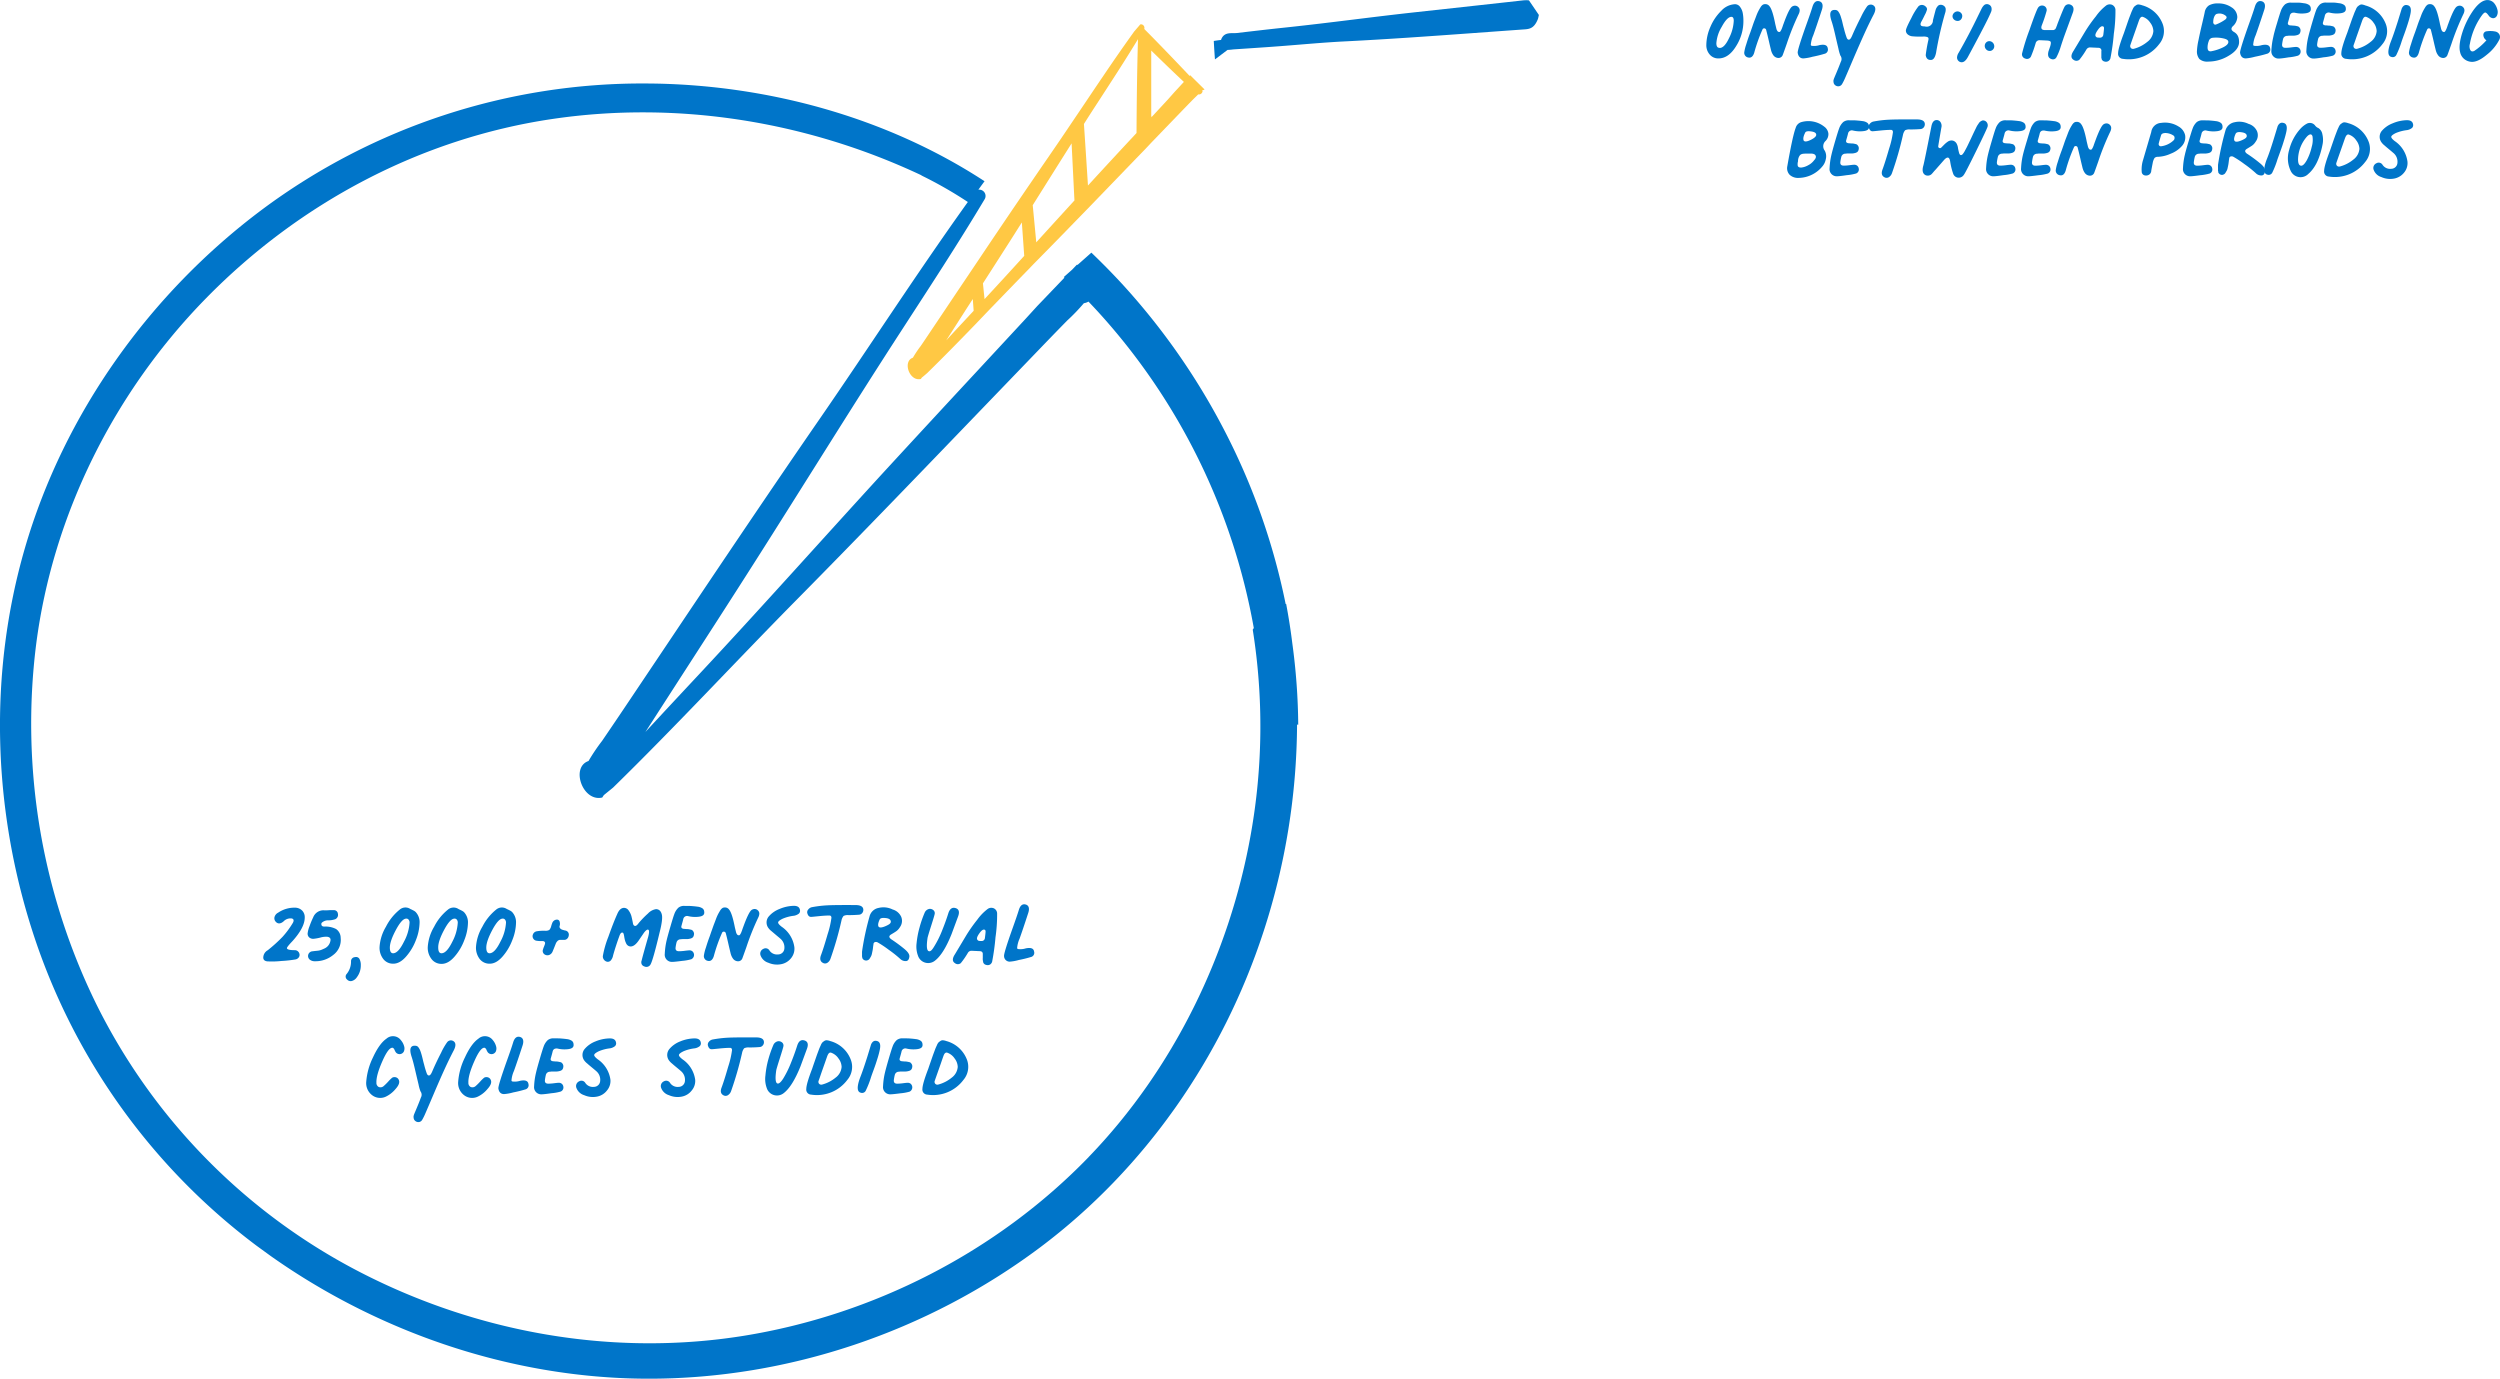 <svg xmlns="http://www.w3.org/2000/svg" xmlns:xlink="http://www.w3.org/1999/xlink" id="Layer_1" data-name="Layer 1" viewBox="0 0 849.5 468.48"><defs><style>.cls-1{fill:none;}.cls-2{isolation:isolate;}.cls-3{fill:#0075c9;}.cls-4{clip-path:url(#clip-path);}.cls-5{fill:#ffc844;}.cls-6{clip-path:url(#clip-path-2);}</style><clipPath id="clip-path" transform="translate(-87.26 -118.15)"><rect class="cls-1" x="72.6" y="116.58" width="512.66" height="440.6" transform="translate(-136.98 404.78) rotate(-53.98)"></rect></clipPath><clipPath id="clip-path-2" transform="translate(-87.26 -118.15)"><rect class="cls-1" x="499.64" y="119.12" width="110.61" height="18.29" transform="translate(-2.15 9.7) rotate(-1)"></rect></clipPath></defs><g id="Group_2142" data-name="Group 2142"><g id="Group_765" data-name="Group 765"><g id="_25_000_menstrual_cycles_studied" data-name=" 25 000 menstrual cycles studied" class="cls-2"><g class="cls-2"><path class="cls-3" d="M178.06,444.82c-.89-.12-1.34-.55-1.34-1.29a2.92,2.92,0,0,1,1.52-2.49,51.16,51.16,0,0,0,5-4.52,29.43,29.43,0,0,0,3.32-4.43c.68-1,.62-1.67-.18-1.85a3.27,3.27,0,0,0-2.77,1c-1,.86-1.93.91-2.63.14a1.71,1.71,0,0,1-.44-1.62,2.39,2.39,0,0,1,1.22-1.48,9.83,9.83,0,0,1,5.86-1.7,3.38,3.38,0,0,1,2.33,1,3.22,3.22,0,0,1,.86,2.35q0,3.38-4.16,8c-1.26,1.32-1.89,2.12-1.89,2.39,0,.47.92.7,2.77.7a1.57,1.57,0,0,1,1.06.48,1.63,1.63,0,0,1,.46,1,1.42,1.42,0,0,1-.34,1.06,1.79,1.79,0,0,1-1,.6,40.28,40.28,0,0,1-4.82.53A29.57,29.57,0,0,1,178.06,444.82Z" transform="translate(-87.26 -118.15)"></path><path class="cls-3" d="M194.26,444.78a2.61,2.61,0,0,1-1.78-.58,1.6,1.6,0,0,1,.86-2.79l1-.12.86-.09a4.73,4.73,0,0,0,1.45-.37l.88-.39a3.51,3.51,0,0,0,2-2.54c.19-.8-.15-1.28-1-1.43a7,7,0,0,0-2.47.28,15.56,15.56,0,0,1-2.29.41,2.08,2.08,0,0,1-1.45-.48,1.7,1.7,0,0,1-.53-1.32,9.19,9.19,0,0,1,.67-2.54,27.39,27.39,0,0,1,1.22-2.95,3.73,3.73,0,0,1,3.65-2.4,13.89,13.89,0,0,0,1.94-.05l1.38,0a1.33,1.33,0,0,1,1.43,1.24,1.61,1.61,0,0,1-.92,1.85,7.39,7.39,0,0,1-2.24.37,3.15,3.15,0,0,0-2.33.83.68.68,0,0,0-.14.42q0,.87,1,.87a7.85,7.85,0,0,1,4,.83,3.63,3.63,0,0,1,1.57,3,6.34,6.34,0,0,1-2.54,5.82A9.47,9.47,0,0,1,194.26,444.78Z" transform="translate(-87.26 -118.15)"></path><path class="cls-3" d="M205.2,451a1.29,1.29,0,0,1-.19-1.84,6.55,6.55,0,0,0,1.53-4.3,1.38,1.38,0,0,1,1.33-1.47,1.32,1.32,0,0,1,1.53.6,4.35,4.35,0,0,1,.46,2.17,6.54,6.54,0,0,1-1.34,4.06,3,3,0,0,1-1.71,1.27A1.64,1.64,0,0,1,205.2,451Z" transform="translate(-87.26 -118.15)"></path><path class="cls-3" d="M216.23,440a15.31,15.31,0,0,1,2.17-6.94,17.71,17.71,0,0,1,4.7-5.84,3,3,0,0,1,3.47-.28,2.41,2.41,0,0,0,.46.23l.83.42a2.94,2.94,0,0,1,.64.46,5,5,0,0,1,1.34,3.51,17,17,0,0,1-1.24,6,18.28,18.28,0,0,1-3.37,5.65c-1.42,1.61-2.85,2.4-4.3,2.4a4.15,4.15,0,0,1-3.43-1.59A6.24,6.24,0,0,1,216.23,440Zm10.2-8.35a1.48,1.48,0,0,0-.33-1,.91.91,0,0,0-.83-.35q-1.43,0-3.48,3.83t-2.06,6c0,1.29.37,1.94,1.11,1.94q1.75,0,3.67-3.9A15.56,15.56,0,0,0,226.43,431.67Z" transform="translate(-87.26 -118.15)"></path><path class="cls-3" d="M232.61,440a15.31,15.31,0,0,1,2.17-6.94,17.72,17.72,0,0,1,4.71-5.84A3,3,0,0,1,243,427a2.41,2.41,0,0,0,.46.23c.28.13.55.27.83.42a3,3,0,0,1,.65.46,5.06,5.06,0,0,1,1.34,3.51,17,17,0,0,1-1.25,6,18.09,18.09,0,0,1-3.37,5.65c-1.41,1.61-2.85,2.4-4.29,2.4a4.17,4.17,0,0,1-3.44-1.59A6.24,6.24,0,0,1,232.61,440Zm10.2-8.35a1.53,1.53,0,0,0-.32-1,.92.92,0,0,0-.83-.35q-1.44,0-3.49,3.83t-2,6c0,1.29.37,1.94,1.11,1.94q1.76,0,3.67-3.9A15.67,15.67,0,0,0,242.81,431.67Z" transform="translate(-87.26 -118.15)"></path><path class="cls-3" d="M249,440a15.41,15.41,0,0,1,2.16-6.94,17.85,17.85,0,0,1,4.71-5.84,3,3,0,0,1,3.46-.28,2.7,2.7,0,0,0,.47.23l.83.42a2.94,2.94,0,0,1,.64.46,5.06,5.06,0,0,1,1.34,3.51,16.76,16.76,0,0,1-1.25,6,18.26,18.26,0,0,1-3.36,5.65c-1.42,1.61-2.85,2.4-4.3,2.4a4.18,4.18,0,0,1-3.44-1.59A6.29,6.29,0,0,1,249,440Zm10.2-8.35a1.48,1.48,0,0,0-.33-1,.91.91,0,0,0-.83-.35q-1.43,0-3.48,3.83t-2.06,6c0,1.29.37,1.94,1.11,1.94q1.75,0,3.67-3.9A15.56,15.56,0,0,0,259.2,431.67Z" transform="translate(-87.26 -118.15)"></path><path class="cls-3" d="M272.4,442.52a1.42,1.42,0,0,1-.61-1.8l.14-.47c.13-.3.25-.61.37-.92l.14-.41q.22-.84-.69-1l-.92,0c-.56,0-.94-.07-1.16-.1a1.51,1.51,0,0,1-1.22-.76,1.54,1.54,0,0,1-.07-1.45,1.65,1.65,0,0,1,1.22-1,13,13,0,0,1,2.52-.19h.37a2.54,2.54,0,0,0,1.41-.27,2.86,2.86,0,0,0,.66-1.3,9.55,9.55,0,0,1,.42-1.22,1.79,1.79,0,0,1,.58-.69,1.65,1.65,0,0,1,1-.3.88.88,0,0,1,.87.71,2.43,2.43,0,0,1,0,1.41.83.83,0,0,0,.16.83,1.62,1.62,0,0,0,.62.44c.22.08.57.18,1.06.3a1.41,1.41,0,0,1,1.25,1.71,1.8,1.8,0,0,1-.51,1.06,1.42,1.42,0,0,1-1.06.42c-.64,0-1.13,0-1.45,0a1.32,1.32,0,0,0-.86.46,2.84,2.84,0,0,0-.46.65l-.51,1.29-.64,1.57a2.09,2.09,0,0,1-1.13,1.15A1.74,1.74,0,0,1,272.4,442.52Z" transform="translate(-87.26 -118.15)"></path><path class="cls-3" d="M306.18,446.53a1.41,1.41,0,0,1-.88-.74,1.67,1.67,0,0,1,0-1.29q.5-2.07,2.21-8,.55-2.08.09-2.4c-.33-.22-.84.1-1.52,1l-1.89,2.77c-.92,1.29-1.82,1.92-2.68,1.89a1.67,1.67,0,0,1-.92-.33,1.9,1.9,0,0,1-.62-.85,5.73,5.73,0,0,1-.37-1c-.08-.31-.17-.75-.26-1.34s-.26-1.09-.41-1.15a1,1,0,0,0-.28-.05c-.34,0-.65.39-.92,1.16-.8,2.18-1.51,4.37-2.13,6.55a3.6,3.6,0,0,1-.83,1.8,1.35,1.35,0,0,1-1.34.37,1.83,1.83,0,0,1-1-.74,1.7,1.7,0,0,1-.3-1.29,33.37,33.37,0,0,1,1.84-6.39q1.71-4.83,3-7.69c.59-1.44,1.37-2.17,2.36-2.17a1.9,1.9,0,0,1,1.57.93,6,6,0,0,1,.9,1.84c.16.62.34,1.43.53,2.45.09.55.32.86.69.92s.77-.29,1.29-1a32,32,0,0,1,3.14-3.23,4.69,4.69,0,0,1,2.72-1.47c1,0,1.73.64,2,1.93.22,1,0,3-.78,6q-2.22,9.32-3.05,10.8A1.59,1.59,0,0,1,306.18,446.53Z" transform="translate(-87.26 -118.15)"></path><path class="cls-3" d="M315.69,445a2.43,2.43,0,0,1-2.54-2.72,24.25,24.25,0,0,1,.64-4.62q.33-1.43,1.3-4.73c.64-2.2,1.07-3.58,1.29-4.13a5.43,5.43,0,0,1,1.43-2.24,3.11,3.11,0,0,1,2.12-.58c1,0,1.77,0,2.36.05s1.24.1,2,.21a3.77,3.77,0,0,1,1.66.57,1.45,1.45,0,0,1,.6,1.11c.16,1-.4,1.52-1.66,1.71a10.14,10.14,0,0,1-3.83-.19,1.31,1.31,0,0,0-1.62,1c-.06.28-.16.67-.3,1.16s-.23.84-.29,1.06c-.22.65,0,1,.73,1.11.19,0,.5.05.93.07a5.2,5.2,0,0,1,.85.07l.62.13a1.26,1.26,0,0,1,.58.26,2.34,2.34,0,0,1,.32.41,1.56,1.56,0,0,1,.21.67,2.16,2.16,0,0,1-.16.88,1.17,1.17,0,0,1-.44.55,2.08,2.08,0,0,1-.76.3,4.39,4.39,0,0,1-.9.14l-1.11,0c-.46,0-.83,0-1.11.07a1.41,1.41,0,0,0-1.47,1.1,14.06,14.06,0,0,0-.33,1.8c-.06.77.33,1.16,1.16,1.16a15.75,15.75,0,0,0,1.91-.14c.73-.09,1.26-.15,1.6-.16a1.56,1.56,0,0,1,1,.28,1.62,1.62,0,0,1-.32,2.74,15.91,15.91,0,0,1-3.14.56C317.21,444.9,316.12,445,315.69,445Z" transform="translate(-87.26 -118.15)"></path><path class="cls-3" d="M327.73,444.64a1.61,1.61,0,0,1-1.29-1.75,13.88,13.88,0,0,1,.67-2.7c.45-1.47.9-2.81,1.36-4,.15-.46.38-1.14.69-2s.55-1.57.72-2,.39-1,.67-1.76a16.63,16.63,0,0,1,.71-1.64c.2-.38.43-.77.67-1.17a2.85,2.85,0,0,1,.74-.86,1.37,1.37,0,0,1,.79-.25,1.68,1.68,0,0,1,1.56.74q1,1.16,1.94,6l.42,1.71c.21.68.51,1,.88,1a.57.57,0,0,0,.18,0,.35.35,0,0,0,.18-.11.87.87,0,0,0,.14-.16l.14-.23c.06-.11.12-.21.16-.3a3.65,3.65,0,0,0,.16-.4c.07-.16.12-.31.17-.44l.18-.53q.12-.35.21-.57c1.2-3.33,2.14-5.26,2.81-5.82a1.9,1.9,0,0,1,1.11-.37,1.56,1.56,0,0,1,1.11.49,1.47,1.47,0,0,1,.46,1.22,3.2,3.2,0,0,1-.32,1.11,86.46,86.46,0,0,0-4.06,10.11c-.65,1.84-1.1,3.09-1.34,3.73a1.55,1.55,0,0,1-1.48,1.11,2.18,2.18,0,0,1-1.8-1,5,5,0,0,1-.41-.72,5.72,5.72,0,0,1-.37-1.13c-.13-.49-.24-1-.35-1.45s-.29-1.24-.53-2.29-.49-2.06-.74-3a.69.69,0,0,0-.62-.49.63.63,0,0,0-.63.39,53.56,53.56,0,0,0-2.81,7.94C329.41,444.32,328.72,444.89,327.73,444.64Z" transform="translate(-87.26 -118.15)"></path><path class="cls-3" d="M356.12,443.67a5.63,5.63,0,0,1-3.47,2.12,7.3,7.3,0,0,1-4.31-.5,4.08,4.08,0,0,1-2.61-2.4,1.76,1.76,0,0,1,.92-2.31,1.52,1.52,0,0,1,2.08.55,3.08,3.08,0,0,0,2.91,1.34,2.14,2.14,0,0,0,2.15-2,3.86,3.86,0,0,0-1.37-3.37c-.21-.19-.64-.55-1.29-1.09l-1.71-1.45a5.09,5.09,0,0,1-1-1,3.16,3.16,0,0,1,0-3.92,9.1,9.1,0,0,1,3.69-2.61,13.09,13.09,0,0,1,4.9-1.08q1.85,0,2.07,1.38a1.31,1.31,0,0,1-.34,1.25,3.77,3.77,0,0,1-1.69.74,13.66,13.66,0,0,0-3.83,1c-1,.49-1.5.9-1.55,1.24s.35.83,1.18,1.48a10,10,0,0,1,4.34,7A5.08,5.08,0,0,1,356.12,443.67Z" transform="translate(-87.26 -118.15)"></path><path class="cls-3" d="M366.87,445.33c-.92-.49-1.12-1.4-.6-2.72q.92-2.49,2.21-7a30.27,30.27,0,0,0,1.3-5.58c0-.52-.23-.79-.7-.79-.95,0-2.16.08-3.64.23s-2.34.24-2.59.24c-.61,0-1-.39-1.24-1.16a1.36,1.36,0,0,1,.3-1.36,2.12,2.12,0,0,1,1.41-.81,39.61,39.61,0,0,1,5.1-.6c1.8-.09,5-.12,9.53-.09,1.78,0,2.67.55,2.67,1.66a1.68,1.68,0,0,1-.41,1.09,1.5,1.5,0,0,1-1.06.53c-1.11.09-2.3.14-3.56.14a3.22,3.22,0,0,0-1.68.27,3.59,3.59,0,0,0-.72,1.57,111.9,111.9,0,0,1-3.74,13,2.62,2.62,0,0,1-1.13,1.41A1.47,1.47,0,0,1,366.87,445.33Z" transform="translate(-87.26 -118.15)"></path><path class="cls-3" d="M381.5,444.55a2.58,2.58,0,0,1-.48-.12.73.73,0,0,1-.35-.21,3.08,3.08,0,0,1-.25-.27.83.83,0,0,1-.17-.39c0-.17-.05-.31-.07-.4a3.66,3.66,0,0,1,0-.48c0-.23,0-.39,0-.49a5.18,5.18,0,0,1,0-.53c0-.26.05-.44.05-.53a91.21,91.21,0,0,1,2.49-11.54,3.91,3.91,0,0,1,3.09-2.93,7,7,0,0,1,4.76.53,4.59,4.59,0,0,1,2.91,2.47,3.61,3.61,0,0,1-.42,3.53,4.26,4.26,0,0,1-.6.81,3.77,3.77,0,0,1-.58.53c-.17.12-.45.31-.85.56l-1,.6c-.77.49-.75,1,.05,1.61a49.27,49.27,0,0,1,4.29,3.14c1.35,1.08,2,2,1.89,2.81s-.38,1.32-1,1.46a2.56,2.56,0,0,1-2.14-.76,39.26,39.26,0,0,0-3.9-3.09,35,35,0,0,0-3.76-2.5,1.23,1.23,0,0,0-.93-.07.73.73,0,0,0-.46.67c0,.13-.08.46-.14,1s-.11.92-.16,1.14-.11.56-.21,1a3.57,3.57,0,0,1-.32,1c-.12.22-.27.46-.44.74a1.25,1.25,0,0,1-.6.55A1.47,1.47,0,0,1,381.5,444.55ZM385.79,433c.31.46,1.13.4,2.45-.18s1.8-1,1.71-1.62-.69-1-1.78-1.1-1.75,0-2,.5C385.65,431.73,385.52,432.53,385.79,433Z" transform="translate(-87.26 -118.15)"></path><path class="cls-3" d="M405,444.55a3.68,3.68,0,0,1-3.34.71,3.63,3.63,0,0,1-2.47-2.37,8.92,8.92,0,0,1-.47-4.27,30.85,30.85,0,0,1,1-5.31,36.86,36.86,0,0,1,1.73-5A2.16,2.16,0,0,1,403,427a1.78,1.78,0,0,1,1.45.44,1.34,1.34,0,0,1,.4,1.36c-.06.34-.46,1.69-1.2,4s-1.14,3.7-1.2,4c-.4,2.71-.3,4.22.32,4.52s1.21-.34,2-1.68a32.52,32.52,0,0,0,2.5-5c.81-2,1.56-4,2.23-6.16.5-1.54,1.33-2.12,2.5-1.75s1.35,1.4.83,2.81l-2.22,6Q407.91,442.29,405,444.55Z" transform="translate(-87.26 -118.15)"></path><path class="cls-3" d="M422.58,446.07a2,2,0,0,1-.46-.12,1,1,0,0,1-.35-.2,1.94,1.94,0,0,1-.25-.26.91.91,0,0,1-.17-.37c0-.16-.07-.3-.09-.39s0-.25-.05-.48,0-.4,0-.51v-1.22c.06-.71-.24-1.1-.92-1.16l-3-.14a1.43,1.43,0,0,0-1.19.79,27.51,27.51,0,0,1-2.36,3.41,1.57,1.57,0,0,1-2,0q-1.39-.87,0-3l3.87-6.46a51,51,0,0,1,3.72-5.28A17,17,0,0,1,422.9,427a2.13,2.13,0,0,1,2.05-.21,2,2,0,0,1,1.13,1.64,53.55,53.55,0,0,1-.55,8.2,78.44,78.44,0,0,1-1.15,8.33,1.71,1.71,0,0,1-.67.92A1.56,1.56,0,0,1,422.58,446.07Zm-1.9-8.17a1.1,1.1,0,0,0,1.25-1c.15-1.14.23-1.88.23-2.22s-.11-.54-.32-.6c-.46-.21-1.06.18-1.78,1.2s-1,1.74-.71,2.17S419.92,437.9,420.68,437.9Z" transform="translate(-87.26 -118.15)"></path><path class="cls-3" d="M430.38,444.92a1.9,1.9,0,0,1-1.94-1.9c-.09-.61.9-3.86,3-9.73.92-2.59,1.6-4.54,2-5.87.46-1.56,1.23-2.21,2.31-1.93s1.46,1.29.87,3q-1.84,5.64-2.9,8.59a9.72,9.72,0,0,0-.84,3.23.43.43,0,0,0,.28.32,6.06,6.06,0,0,0,2.68-.23c1.72-.34,2.66,0,2.81,1.11a1.46,1.46,0,0,1-1.1,1.84,40.46,40.46,0,0,1-4.07,1A15.63,15.63,0,0,1,430.38,444.92Z" transform="translate(-87.26 -118.15)"></path></g><g class="cls-2"><path class="cls-3" d="M218.26,490.84a4.5,4.5,0,0,1-4.62-.6,5.13,5.13,0,0,1-1.93-4.52,22.63,22.63,0,0,1,2.3-8.29c1.45-3.15,3-5.27,4.57-6.34a3.33,3.33,0,0,1,4.89.5,5.23,5.23,0,0,1,1.09,2,2.55,2.55,0,0,1-.07,1.85,1.62,1.62,0,0,1-2.77.23,5.74,5.74,0,0,1-.42-.81,1.17,1.17,0,0,0-.59-.67q-1.4-.27-3.54,4.6c-1.43,3.24-2.08,5.67-2,7.27a1.51,1.51,0,0,0,.79,1.45,1.62,1.62,0,0,0,1.66-.3,18.69,18.69,0,0,0,1.57-1.55,11.62,11.62,0,0,1,1.34-1.31,1.63,1.63,0,0,1,1.29-.12,1.46,1.46,0,0,1,.92.81c.43.83.07,1.89-1.08,3.16A9.74,9.74,0,0,1,218.26,490.84Z" transform="translate(-87.26 -118.15)"></path><path class="cls-3" d="M229.84,499.38a1.59,1.59,0,0,1-1.38-.26,1.5,1.5,0,0,1-.65-1.17,1.54,1.54,0,0,1,0-.6,4.34,4.34,0,0,1,.3-.88c.15-.37.31-.75.48-1.15s.42-1,.74-1.78.64-1.59.94-2.42a1.92,1.92,0,0,0-.13-2.13,13.25,13.25,0,0,1-.65-2.3q-.51-2.13-1.18-5c-.44-1.91-.82-3.34-1.13-4.29-.89-2.62-.55-3.92,1-3.92a2.16,2.16,0,0,1,.71.11,1.32,1.32,0,0,1,.56.46,5.33,5.33,0,0,1,.44.72,8.35,8.35,0,0,1,.39,1c.14.43.25.82.34,1.16s.21.8.35,1.41.27,1.1.39,1.5a28.34,28.34,0,0,0,.93,3.09c.21.52.5.74.87.64s.71-.67,1.11-1.66c.83-1.91,1.78-3.91,2.86-6a21.82,21.82,0,0,1,2.08-3.62,1.59,1.59,0,0,1,1.94-.47c1,.5,1.13,1.53.37,3.1q-1.66,3.18-3.26,6.69t-3.6,8.21c-1.34,3.14-2.31,5.42-2.93,6.83a17.87,17.87,0,0,1-1,2A1.54,1.54,0,0,1,229.84,499.38Z" transform="translate(-87.26 -118.15)"></path><path class="cls-3" d="M249.5,490.84a4.48,4.48,0,0,1-4.61-.6,5.17,5.17,0,0,1-1.94-4.52,22.48,22.48,0,0,1,2.31-8.29c1.45-3.15,3-5.27,4.57-6.34a3.33,3.33,0,0,1,4.89.5,5.34,5.34,0,0,1,1.08,2,2.61,2.61,0,0,1-.06,1.85,1.62,1.62,0,0,1-2.77.23,4.85,4.85,0,0,1-.42-.81,1.15,1.15,0,0,0-.6-.67q-1.38-.27-3.53,4.6c-1.43,3.24-2.09,5.67-2,7.27a1.52,1.52,0,0,0,.78,1.45,1.63,1.63,0,0,0,1.67-.3,19.07,19.07,0,0,0,1.56-1.55,12.59,12.59,0,0,1,1.34-1.31,1.63,1.63,0,0,1,1.29-.12,1.47,1.47,0,0,1,.93.81c.43.83.07,1.89-1.09,3.16A9.65,9.65,0,0,1,249.5,490.84Z" transform="translate(-87.26 -118.15)"></path><path class="cls-3" d="M258.55,489.92c-1.11,0-1.75-.66-1.94-1.9q-.14-.91,3-9.73c.93-2.59,1.6-4.54,2-5.87.46-1.56,1.23-2.21,2.31-1.93s1.46,1.29.88,3q-1.84,5.64-2.91,8.59a9.57,9.57,0,0,0-.83,3.23.41.41,0,0,0,.28.32,6,6,0,0,0,2.67-.23c1.73-.34,2.66,0,2.82,1.11a1.47,1.47,0,0,1-1.11,1.84,40.17,40.17,0,0,1-4.06,1A15.69,15.69,0,0,1,258.55,489.92Z" transform="translate(-87.26 -118.15)"></path><path class="cls-3" d="M271.29,490a2.43,2.43,0,0,1-2.54-2.72,23.64,23.64,0,0,1,.65-4.62q.32-1.43,1.29-4.73c.64-2.2,1.08-3.58,1.29-4.13a5.43,5.43,0,0,1,1.43-2.24,3.12,3.12,0,0,1,2.13-.58c1,0,1.76,0,2.35.05s1.24.1,2,.21a3.82,3.82,0,0,1,1.67.57,1.47,1.47,0,0,1,.59,1.11c.16,1-.4,1.52-1.66,1.71a10.14,10.14,0,0,1-3.83-.19c-.89-.09-1.43.24-1.61,1-.07.28-.16.67-.3,1.16l-.3,1.06c-.22.65,0,1,.74,1.11.18,0,.49.05.92.07a5.2,5.2,0,0,1,.85.07l.63.13a1.26,1.26,0,0,1,.57.26,2.94,2.94,0,0,1,.33.41,1.71,1.71,0,0,1,.2.67,2.16,2.16,0,0,1-.16.88,1.17,1.17,0,0,1-.44.55,2.08,2.08,0,0,1-.76.3,4.39,4.39,0,0,1-.9.14l-1.11,0c-.46,0-.83,0-1.1.07a1.42,1.42,0,0,0-1.48,1.1,14.63,14.63,0,0,0-.32,1.8c-.07.77.32,1.16,1.15,1.16a16,16,0,0,0,1.92-.14c.72-.09,1.25-.15,1.59-.16a1.59,1.59,0,0,1,1,.28,1.5,1.5,0,0,1,.6,1,1.48,1.48,0,0,1-.93,1.71,15.74,15.74,0,0,1-3.13.56C272.81,489.9,271.72,490,271.29,490Z" transform="translate(-87.26 -118.15)"></path><path class="cls-3" d="M293.53,488.67a5.58,5.58,0,0,1-3.46,2.12,7.3,7.3,0,0,1-4.31-.5,4.08,4.08,0,0,1-2.61-2.4,1.76,1.76,0,0,1,.92-2.31,1.52,1.52,0,0,1,2.08.55,3.08,3.08,0,0,0,2.91,1.34,2.14,2.14,0,0,0,2.14-2,3.83,3.83,0,0,0-1.36-3.37c-.21-.19-.64-.55-1.29-1.09s-1.22-1-1.71-1.45a5.55,5.55,0,0,1-1-1,3.17,3.17,0,0,1,.05-3.92,9.1,9.1,0,0,1,3.69-2.61A13.09,13.09,0,0,1,294.5,471c1.23,0,1.93.46,2.08,1.38a1.29,1.29,0,0,1-.35,1.25,3.67,3.67,0,0,1-1.68.74,13.66,13.66,0,0,0-3.83,1c-1,.49-1.5.9-1.55,1.24s.35.83,1.18,1.48a10,10,0,0,1,4.34,7A5,5,0,0,1,293.53,488.67Z" transform="translate(-87.26 -118.15)"></path><path class="cls-3" d="M322.33,488.67a5.58,5.58,0,0,1-3.46,2.12,7.3,7.3,0,0,1-4.31-.5,4.05,4.05,0,0,1-2.61-2.4,1.76,1.76,0,0,1,.92-2.31,1.52,1.52,0,0,1,2.08.55,3.08,3.08,0,0,0,2.91,1.34,2.14,2.14,0,0,0,2.14-2,3.83,3.83,0,0,0-1.36-3.37c-.21-.19-.64-.55-1.29-1.09s-1.22-1-1.71-1.45a5.55,5.55,0,0,1-1-1,3.16,3.16,0,0,1,.05-3.92,9.1,9.1,0,0,1,3.69-2.61A13.09,13.09,0,0,1,323.3,471c1.23,0,1.93.46,2.08,1.38a1.29,1.29,0,0,1-.35,1.25,3.67,3.67,0,0,1-1.68.74,13.56,13.56,0,0,0-3.83,1c-1,.49-1.5.9-1.55,1.24s.35.83,1.18,1.48a10,10,0,0,1,4.34,7A5,5,0,0,1,322.33,488.67Z" transform="translate(-87.26 -118.15)"></path><path class="cls-3" d="M333.09,490.33c-.93-.49-1.13-1.4-.6-2.72q.92-2.49,2.21-7A30.78,30.78,0,0,0,336,475c0-.52-.23-.79-.69-.79-.95,0-2.17.08-3.64.23s-2.34.24-2.59.24c-.61,0-1-.39-1.24-1.16a1.38,1.38,0,0,1,.29-1.36,2.17,2.17,0,0,1,1.41-.81,39.61,39.61,0,0,1,5.1-.6q2.7-.13,9.53-.09c1.79,0,2.68.55,2.68,1.66a1.64,1.64,0,0,1-.42,1.09,1.48,1.48,0,0,1-1.06.53c-1.1.09-2.29.14-3.55.14a3.29,3.29,0,0,0-1.69.27,3.62,3.62,0,0,0-.71,1.57,114,114,0,0,1-3.74,13,2.66,2.66,0,0,1-1.13,1.41A1.47,1.47,0,0,1,333.09,490.33Z" transform="translate(-87.26 -118.15)"></path><path class="cls-3" d="M353.62,489.55a3.67,3.67,0,0,1-3.34.71,3.63,3.63,0,0,1-2.47-2.37,8.93,8.93,0,0,1-.46-4.27,30.82,30.82,0,0,1,.94-5.31,38.28,38.28,0,0,1,1.73-5,2.17,2.17,0,0,1,1.57-1.34,1.8,1.8,0,0,1,1.46.44,1.35,1.35,0,0,1,.39,1.36c-.06.34-.46,1.69-1.2,4s-1.14,3.7-1.2,4q-.6,4.07.32,4.52c.53.22,1.21-.34,2.06-1.68a33.5,33.5,0,0,0,2.49-5c.81-2,1.56-4,2.24-6.16.49-1.54,1.32-2.12,2.49-1.75s1.35,1.4.83,2.81l-2.21,6Q356.53,487.29,353.62,489.55Z" transform="translate(-87.26 -118.15)"></path><path class="cls-3" d="M362.86,490.1a1.7,1.7,0,0,1-1.62-1.94c0-1.1.66-3.4,2-6.87.12-.37.39-1.18.83-2.43s.75-2.19,1-2.84.46-1.24.57-1.52.28-.66.51-1.15a3.22,3.22,0,0,1,.58-1,5.27,5.27,0,0,1,.64-.48,1.33,1.33,0,0,1,.9-.23,4.8,4.8,0,0,1,1.13.27,10.33,10.33,0,0,1,6.83,6,6.84,6.84,0,0,1-1.06,7.2A12.87,12.87,0,0,1,362.86,490.1Zm3.73-3.41a12,12,0,0,0,4.57-2.33,5,5,0,0,0,2.08-3.67,4.93,4.93,0,0,0-1.06-2.87,5,5,0,0,0-2.4-1.93c-.59-.25-1,.1-1.39,1.06-.09.24-.39,1.1-.9,2.56s-1,2.81-1.4,4-.67,1.91-.7,2a1,1,0,0,0,.23.94A1.05,1.05,0,0,0,366.59,486.69Z" transform="translate(-87.26 -118.15)"></path><path class="cls-3" d="M379.56,484.24c.65-1.63,1.43-3.91,2.36-6.83l1.34-4.39c.46-1,1.1-1.36,1.93-1.15q1.62.33,1,3.09c-.15.74-.36,1.54-.62,2.4s-.5,1.59-.7,2.2-.47,1.38-.83,2.35-.62,1.71-.8,2.24a30.68,30.68,0,0,1-1.76,4.52,1.37,1.37,0,0,1-1.75.78q-1.85-.45-.32-4.8Z" transform="translate(-87.26 -118.15)"></path><path class="cls-3" d="M389.86,490a2.43,2.43,0,0,1-2.54-2.72,24.25,24.25,0,0,1,.64-4.62q.33-1.43,1.29-4.73c.65-2.2,1.08-3.58,1.3-4.13a5.43,5.43,0,0,1,1.43-2.24,3.11,3.11,0,0,1,2.12-.58c1,0,1.77,0,2.36.05s1.24.1,2,.21a3.77,3.77,0,0,1,1.66.57,1.45,1.45,0,0,1,.6,1.11c.16,1-.4,1.52-1.66,1.71a10.14,10.14,0,0,1-3.83-.19,1.31,1.31,0,0,0-1.62,1c-.06.28-.16.67-.3,1.16s-.24.84-.3,1.06c-.21.65,0,1,.74,1.11.19,0,.49.05.93.07a5.2,5.2,0,0,1,.85.07l.62.13a1.26,1.26,0,0,1,.58.26,2.93,2.93,0,0,1,.32.41,1.56,1.56,0,0,1,.21.67,2.16,2.16,0,0,1-.16.88,1.24,1.24,0,0,1-.44.55,2.08,2.08,0,0,1-.76.3,4.5,4.5,0,0,1-.9.14l-1.11,0c-.46,0-.83,0-1.11.07a1.41,1.41,0,0,0-1.47,1.1,14.06,14.06,0,0,0-.33,1.8c-.06.77.33,1.16,1.16,1.16a15.75,15.75,0,0,0,1.91-.14c.72-.09,1.26-.15,1.59-.16a1.57,1.57,0,0,1,1,.28,1.62,1.62,0,0,1-.32,2.74,15.91,15.91,0,0,1-3.14.56C391.38,489.9,390.29,490,389.86,490Z" transform="translate(-87.26 -118.15)"></path><path class="cls-3" d="M402.32,490.1a1.7,1.7,0,0,1-1.62-1.94c0-1.1.66-3.4,2-6.87.12-.37.39-1.18.83-2.43s.75-2.19,1-2.84.46-1.24.57-1.52.28-.66.51-1.15a3.22,3.22,0,0,1,.58-1,5.27,5.27,0,0,1,.64-.48,1.33,1.33,0,0,1,.9-.23,4.8,4.8,0,0,1,1.13.27,10.34,10.34,0,0,1,6.84,6,6.87,6.87,0,0,1-1.07,7.2A12.87,12.87,0,0,1,402.32,490.1Zm3.73-3.41a12,12,0,0,0,4.57-2.33,5,5,0,0,0,2.08-3.67,4.93,4.93,0,0,0-1.06-2.87,5,5,0,0,0-2.4-1.93c-.59-.25-1.05.1-1.39,1.06-.09.24-.39,1.1-.89,2.56l-1.41,4c-.43,1.23-.67,1.91-.7,2a1,1,0,0,0,.24.94A1,1,0,0,0,406.05,486.69Z" transform="translate(-87.26 -118.15)"></path></g></g><g id="Only_4_had_Bleeding_between_Periods_" data-name="Only 4 had Bleeding between Periods " class="cls-2"><g class="cls-2"><path class="cls-3" d="M671.22,138a3.76,3.76,0,0,1-3-1.32,4.75,4.75,0,0,1-1.15-3.25,15.63,15.63,0,0,1,1.38-6.14,16.66,16.66,0,0,1,3.7-5.47,6.76,6.76,0,0,1,4.66-2.24,2.1,2.1,0,0,1,1.75.95,5,5,0,0,1,.9,2.12,14.57,14.57,0,0,1,.21,2.56,15.82,15.82,0,0,1-2.52,8.68C675.49,136.59,673.49,138,671.22,138Zm.27-3.56q1.66.14,3.28-3.3a14.38,14.38,0,0,0,1.62-5.93c0-.89-.27-1.34-.79-1.34q-1.47,0-3.3,3.4a12.48,12.48,0,0,0-1.82,5.56C670.48,133.86,670.82,134.4,671.49,134.4Z" transform="translate(-87.26 -118.15)"></path><path class="cls-3" d="M681.25,137.68a1.61,1.61,0,0,1-1.29-1.76,14.92,14.92,0,0,1,.67-2.69c.45-1.47.9-2.81,1.36-4l.7-2c.3-.9.54-1.57.71-2s.39-1,.67-1.75a16.28,16.28,0,0,1,.72-1.64c.2-.38.42-.77.67-1.17a2.84,2.84,0,0,1,.73-.86,1.37,1.37,0,0,1,.79-.25,1.69,1.69,0,0,1,1.57.74q1,1.16,1.94,6l.41,1.71c.22.68.51,1,.88,1a.57.57,0,0,0,.18,0,.42.42,0,0,0,.19-.11l.14-.16.13-.24a2.28,2.28,0,0,0,.17-.3c0-.09.1-.22.16-.39l.16-.44c.05-.12.11-.3.18-.53s.15-.42.21-.57q1.8-5,2.82-5.82a1.8,1.8,0,0,1,1.1-.37,1.56,1.56,0,0,1,1.11.49,1.47,1.47,0,0,1,.46,1.22,3,3,0,0,1-.32,1.11,86.89,86.89,0,0,0-4.06,10.1c-.65,1.85-1.09,3.1-1.34,3.74a1.55,1.55,0,0,1-1.48,1.11,2.2,2.2,0,0,1-1.8-1,5,5,0,0,1-.41-.72,5.72,5.72,0,0,1-.37-1.13c-.12-.49-.24-1-.35-1.45s-.28-1.24-.53-2.29-.49-2.06-.74-3a.69.69,0,0,0-.62-.48.6.6,0,0,0-.62.39,54.54,54.54,0,0,0-2.82,7.94C682.93,137.36,682.24,137.93,681.25,137.68Z" transform="translate(-87.26 -118.15)"></path><path class="cls-3" d="M700.06,138c-1.11,0-1.75-.67-1.94-1.9q-.14-.92,3-9.74c.93-2.58,1.6-4.53,2-5.86.47-1.57,1.23-2.21,2.31-1.93s1.46,1.29.88,3c-1.23,3.75-2.2,6.62-2.91,8.59a9.85,9.85,0,0,0-.83,3.23.41.41,0,0,0,.28.32,6,6,0,0,0,2.67-.23c1.73-.34,2.66,0,2.82,1.11a1.47,1.47,0,0,1-1.11,1.84,40.17,40.17,0,0,1-4.06,1A16.52,16.52,0,0,1,700.06,138Z" transform="translate(-87.26 -118.15)"></path><path class="cls-3" d="M712.32,147.42a1.61,1.61,0,0,1-1.39-.26,1.49,1.49,0,0,1-.64-1.17,1.36,1.36,0,0,1,0-.6,4.34,4.34,0,0,1,.3-.88c.15-.37.31-.75.48-1.15s.42-1,.74-1.78.64-1.59.95-2.42a1.92,1.92,0,0,0-.14-2.13,14.39,14.39,0,0,1-.65-2.3q-.51-2.13-1.17-5t-1.14-4.29c-.89-2.62-.55-3.92,1-3.92a2,2,0,0,1,.72.11,1.29,1.29,0,0,1,.55.46,5.33,5.33,0,0,1,.44.72,7.73,7.73,0,0,1,.39,1c.14.43.25.82.35,1.16s.2.8.34,1.4.27,1.1.39,1.5a28,28,0,0,0,.93,3.1c.21.52.51.74.87.64s.71-.67,1.11-1.66c.83-1.91,1.79-3.91,2.86-6a22.65,22.65,0,0,1,2.08-3.63,1.6,1.6,0,0,1,1.94-.46c1,.5,1.14,1.53.37,3.1q-1.66,3.18-3.25,6.69t-3.61,8.21q-2,4.71-2.93,6.83a17.87,17.87,0,0,1-1,2A1.59,1.59,0,0,1,712.32,147.42Z" transform="translate(-87.26 -118.15)"></path><path class="cls-3" d="M741.62,136.89a50.51,50.51,0,0,1,.93-5.26c.06-.43,0-.71-.3-.85a3.48,3.48,0,0,0-1.46-.21,27.16,27.16,0,0,1-3.78-.09,2.84,2.84,0,0,1-1.55-.67,1.68,1.68,0,0,1-.58-1.27c0-.52.63-1.95,1.87-4.29a21.2,21.2,0,0,1,2.38-3.93,1.67,1.67,0,0,1,1.2-.5,1.85,1.85,0,0,1,1.18.48,1.37,1.37,0,0,1,.57,1,7.91,7.91,0,0,1-.78,1.94c-.52,1.08-.89,1.8-1.11,2.17-.34.61-.42,1-.25,1.31s.62.4,1.36.4a2.12,2.12,0,0,0,2.77-2.08c.49-1.94.8-3.12.92-3.53a3.08,3.08,0,0,1,.6-1.13,1.29,1.29,0,0,1,1.11-.6,1.78,1.78,0,0,1,1.22.46,1.44,1.44,0,0,1,.49,1.25,3.2,3.2,0,0,1-.19,1.06,121.23,121.23,0,0,0-3.09,13.57c-.34,1.6-.92,2.4-1.75,2.4C742.36,138.56,741.78,138,741.62,136.89Z" transform="translate(-87.26 -118.15)"></path><path class="cls-3" d="M752.35,125.26a1.74,1.74,0,0,1-1.22-.57,1.49,1.49,0,0,1-.39-1.23,1.71,1.71,0,0,1,.58-1,1.62,1.62,0,0,1,2.3.1,1.46,1.46,0,0,1,.39,1.27,1.74,1.74,0,0,1-.57,1.08A1.42,1.42,0,0,1,752.35,125.26Zm.83,13.9a1.62,1.62,0,0,1-.92-1.48,3.3,3.3,0,0,1,.56-1.62q3.45-6,6.69-12.74l1.11-2.26a4.15,4.15,0,0,1,.83-1.15,1.46,1.46,0,0,1,1.61-.21A1.52,1.52,0,0,1,764,121a2.9,2.9,0,0,1,0,.57,2.45,2.45,0,0,1-.16.6c-.1.23-.18.44-.26.6l-.41.9c-.2.44-.38.8-.53,1.11q-1.75,3.56-6.6,12.56C755.18,139,754.23,139.62,753.18,139.16Zm10.07-3.7a1.59,1.59,0,0,1-1.11-.55,1.65,1.65,0,0,1-.46-1.15,1.6,1.6,0,0,1,.48-1.18,1.47,1.47,0,0,1,1.18-.44,1.65,1.65,0,0,1,1.11.55,1.76,1.76,0,0,1,.46,1.2,1.56,1.56,0,0,1-.49,1.14A1.45,1.45,0,0,1,763.25,135.46Z" transform="translate(-87.26 -118.15)"></path><path class="cls-3" d="M784.36,138.23c-1.08-.34-1.4-1.24-1-2.72l.56-1.62c.24-.8.29-1.32.13-1.57s-.64-.38-1.47-.41-1.63-.09-2.13-.09a1.34,1.34,0,0,0-1.47,1,40.17,40.17,0,0,1-1.62,4.57,1.49,1.49,0,0,1-1.94.65,1.47,1.47,0,0,1-1.06-1.71,68.49,68.49,0,0,1,2.52-8q2.42-7,3-7.68a1.63,1.63,0,0,1,1.89-.51,1.51,1.51,0,0,1,.93,1.71,48.83,48.83,0,0,1-1.67,5c-.33,1,0,1.49,1.07,1.52h2.58l.32,0a.9.9,0,0,0,.23-.07l.21-.12.19-.11a.47.47,0,0,0,.13-.21,2.17,2.17,0,0,1,.12-.23,1.22,1.22,0,0,0,.11-.28l.12-.3a2.73,2.73,0,0,0,.14-.37l.14-.41q1.93-5,2.35-5.72a1.57,1.57,0,0,1,2.13-.79q1.51.69.69,2.82l-3,8.21c-.25.74-.59,1.73-1,3a20,20,0,0,1-1.55,3.87A1.33,1.33,0,0,1,784.36,138.23Z" transform="translate(-87.26 -118.15)"></path><path class="cls-3" d="M802.61,139.11a2.35,2.35,0,0,1-.46-.12,1,1,0,0,1-.34-.2,2.11,2.11,0,0,1-.26-.26,1.09,1.09,0,0,1-.16-.37c0-.17-.08-.3-.09-.39s0-.25,0-.48,0-.4,0-.51v-1.22a.93.93,0,0,0-.92-1.16l-3-.14a1.46,1.46,0,0,0-1.2.79,26.83,26.83,0,0,1-2.35,3.41,1.61,1.61,0,0,1-2,0q-1.38-.87,0-3l3.88-6.46a48.54,48.54,0,0,1,3.72-5.28,17,17,0,0,1,3.53-3.72,2.13,2.13,0,0,1,2-.21,2,2,0,0,1,1.13,1.64,53.45,53.45,0,0,1-.55,8.19,74.53,74.53,0,0,1-1.16,8.34,1.57,1.57,0,0,1-1.8,1.15Zm-1.89-8.17a1.1,1.1,0,0,0,1.25-1c.15-1.13.23-1.87.23-2.21s-.11-.54-.32-.6c-.47-.22-1.06.18-1.78,1.2s-1,1.74-.72,2.17S800,130.94,800.72,130.94Z" transform="translate(-87.26 -118.15)"></path><path class="cls-3" d="M808.59,138.14A1.7,1.7,0,0,1,807,136.2c0-1.11.67-3.4,2-6.88.12-.36.4-1.17.83-2.42s.75-2.19,1-2.84l.58-1.52c.1-.28.27-.66.5-1.15a3.54,3.54,0,0,1,.58-1,5.5,5.5,0,0,1,.65-.48,1.25,1.25,0,0,1,.9-.23,4.92,4.92,0,0,1,1.13.27,10.35,10.35,0,0,1,6.83,6,6.88,6.88,0,0,1-1.06,7.2A12.89,12.89,0,0,1,808.59,138.14Zm3.74-3.41a12,12,0,0,0,4.57-2.34,5,5,0,0,0,2.07-3.66,4.93,4.93,0,0,0-1.06-2.87,5,5,0,0,0-2.4-1.94c-.58-.24-1,.11-1.38,1.07-.09.24-.39,1.1-.9,2.56l-1.41,4c-.43,1.23-.66,1.9-.69,2a1,1,0,0,0,.23.94A1,1,0,0,0,812.33,134.73Z" transform="translate(-87.26 -118.15)"></path><path class="cls-3" d="M833.79,135.32a21.64,21.64,0,0,1,.53-3.59q.52-2.59,1.25-5.64c.47-2,.76-3.29.85-3.78a3.48,3.48,0,0,1,1.45-2.33,6,6,0,0,1,3.12-.67,7.86,7.86,0,0,1,4.57,1.34A4,4,0,0,1,847.5,124a4.59,4.59,0,0,1-1.25,2.81c-1,.83-1,1.57.14,2.22s1.71,1.72,1.71,3.41-1.17,3.27-3.51,4.64a13.35,13.35,0,0,1-7,2,4,4,0,0,1-3-.9A4.09,4.09,0,0,1,833.79,135.32Zm4.89.24a15.88,15.88,0,0,0,3.88-1.27c1.26-.6,1.89-1.23,1.89-1.87s-.61-1-1.84-1.25a11.19,11.19,0,0,0-3.47-.18,1.49,1.49,0,0,0-1.33,1.1,6,6,0,0,0-.42,2.22C837.39,135.29,837.82,135.71,838.68,135.56Zm1.62-9.1a14.28,14.28,0,0,0,3-1.59c.68-.51.74-1,.19-1.41a3.29,3.29,0,0,0-2.91-.6c-.34.07-.63.36-.88.88a4.15,4.15,0,0,0-.37,1.75,1,1,0,0,0,.26.88A.65.65,0,0,0,840.3,126.46Z" transform="translate(-87.26 -118.15)"></path><path class="cls-3" d="M850.38,138c-1.11,0-1.75-.67-1.94-1.9q-.13-.92,3-9.74c.93-2.58,1.6-4.53,2-5.86.47-1.57,1.24-2.21,2.31-1.93s1.46,1.29.88,3c-1.23,3.75-2.2,6.62-2.91,8.59a9.85,9.85,0,0,0-.83,3.23.41.41,0,0,0,.28.32,6,6,0,0,0,2.67-.23q2.6-.51,2.82,1.11a1.47,1.47,0,0,1-1.11,1.84,40.17,40.17,0,0,1-4.06,1A16.52,16.52,0,0,1,850.38,138Z" transform="translate(-87.26 -118.15)"></path><path class="cls-3" d="M861.62,138.05a2.44,2.44,0,0,1-2.54-2.73,24.48,24.48,0,0,1,.65-4.61Q860,129.28,861,126c.65-2.2,1.08-3.58,1.29-4.13a5.43,5.43,0,0,1,1.43-2.24,3.14,3.14,0,0,1,2.13-.58c1,0,1.77,0,2.35,0s1.25.1,2,.21a3.7,3.7,0,0,1,1.66.57,1.45,1.45,0,0,1,.6,1.11c.15,1-.4,1.52-1.67,1.71a10.15,10.15,0,0,1-3.83-.19c-.89-.09-1.43.24-1.61,1-.06.28-.16.67-.3,1.16l-.3,1.06c-.22.64,0,1,.74,1.11.18,0,.49,0,.92.07a5.5,5.5,0,0,1,.85.06l.63.14a1.21,1.21,0,0,1,.57.26,2.45,2.45,0,0,1,.33.41,1.66,1.66,0,0,1,.2.67,2.16,2.16,0,0,1-.16.88,1.16,1.16,0,0,1-.43.55,2.13,2.13,0,0,1-.77.3,4.39,4.39,0,0,1-.9.14l-1.1,0c-.47,0-.84,0-1.11.07a1.42,1.42,0,0,0-1.48,1.1,14.63,14.63,0,0,0-.32,1.8c-.06.77.32,1.16,1.15,1.16a15.9,15.9,0,0,0,1.92-.14c.72-.09,1.25-.15,1.59-.16a1.65,1.65,0,0,1,1,.27,1.51,1.51,0,0,1,.6,1,1.48,1.48,0,0,1-.92,1.71,17,17,0,0,1-3.14.56C863.14,137.94,862.05,138.05,861.62,138.05Z" transform="translate(-87.26 -118.15)"></path><path class="cls-3" d="M873.5,138.05a2.43,2.43,0,0,1-2.53-2.73,24.28,24.28,0,0,1,.64-4.61q.33-1.43,1.29-4.73c.65-2.2,1.08-3.58,1.3-4.13a5.34,5.34,0,0,1,1.43-2.24,3.11,3.11,0,0,1,2.12-.58c1,0,1.77,0,2.35,0s1.25.1,2,.21a3.65,3.65,0,0,1,1.66.57,1.45,1.45,0,0,1,.6,1.11c.15,1-.4,1.52-1.66,1.71a10.14,10.14,0,0,1-3.83-.19,1.31,1.31,0,0,0-1.62,1c-.06.28-.16.67-.3,1.16l-.3,1.06c-.21.64,0,1,.74,1.11.19,0,.49,0,.92.07a5.67,5.67,0,0,1,.86.06l.62.14a1.26,1.26,0,0,1,.58.26,2.44,2.44,0,0,1,.32.41,1.51,1.51,0,0,1,.21.67,2.34,2.34,0,0,1-.16.88,1.24,1.24,0,0,1-.44.55,2.15,2.15,0,0,1-.76.3,4.5,4.5,0,0,1-.9.14l-1.11,0c-.46,0-.83,0-1.11.07a1.41,1.41,0,0,0-1.47,1.1,14.06,14.06,0,0,0-.33,1.8c-.06.77.33,1.16,1.16,1.16a15.75,15.75,0,0,0,1.91-.14c.72-.09,1.25-.15,1.59-.16a1.63,1.63,0,0,1,1,.27,1.51,1.51,0,0,1,.6,1,1.46,1.46,0,0,1-.92,1.71,16.77,16.77,0,0,1-3.14.56C875,137.94,873.94,138.05,873.5,138.05Z" transform="translate(-87.26 -118.15)"></path><path class="cls-3" d="M884.47,138.14a1.7,1.7,0,0,1-1.62-1.94q0-1.66,2-6.88c.13-.36.4-1.17.84-2.42s.75-2.19,1-2.84l.58-1.52c.11-.28.28-.66.51-1.15a3.08,3.08,0,0,1,.58-1,5.27,5.27,0,0,1,.64-.48,1.28,1.28,0,0,1,.9-.23A4.8,4.8,0,0,1,891,120a10.33,10.33,0,0,1,6.83,6,6.86,6.86,0,0,1-1.06,7.2A12.87,12.87,0,0,1,884.47,138.14Zm3.73-3.41a11.89,11.89,0,0,0,4.57-2.34,5,5,0,0,0,2.08-3.66,4.93,4.93,0,0,0-1.06-2.87,5.1,5.1,0,0,0-2.4-1.94c-.59-.24-1,.11-1.39,1.07-.09.24-.39,1.1-.9,2.56s-1,2.81-1.4,4-.67,1.9-.7,2a1,1,0,0,0,.23.94A1.05,1.05,0,0,0,888.2,134.73Z" transform="translate(-87.26 -118.15)"></path><path class="cls-3" d="M899.67,132.28c.65-1.63,1.43-3.91,2.36-6.83l1.34-4.39c.46-1,1.1-1.37,1.93-1.15,1.08.21,1.42,1.25,1,3.09-.15.74-.36,1.54-.62,2.4s-.5,1.59-.7,2.19-.47,1.39-.83,2.36-.62,1.71-.8,2.24a30.68,30.68,0,0,1-1.76,4.52,1.37,1.37,0,0,1-1.75.78q-1.85-.45-.32-4.8Z" transform="translate(-87.26 -118.15)"></path><path class="cls-3" d="M907.13,137.68a1.61,1.61,0,0,1-1.3-1.76,14.92,14.92,0,0,1,.67-2.69c.45-1.47.9-2.81,1.36-4l.7-2c.3-.9.54-1.57.71-2s.4-1,.67-1.75.52-1.25.72-1.64.42-.77.67-1.17a2.84,2.84,0,0,1,.73-.86,1.37,1.37,0,0,1,.79-.25,1.69,1.69,0,0,1,1.57.74q1,1.16,1.94,6l.41,1.71c.22.68.51,1,.88,1a.57.57,0,0,0,.18,0,.34.34,0,0,0,.19-.11l.14-.16.13-.24a2.28,2.28,0,0,0,.17-.3c0-.09.1-.22.16-.39l.16-.44c.05-.12.11-.3.18-.53s.15-.42.21-.57q1.8-5,2.82-5.82a1.83,1.83,0,0,1,1.11-.37,1.54,1.54,0,0,1,1.1.49,1.48,1.48,0,0,1,.47,1.22,3.11,3.11,0,0,1-.33,1.11,86.89,86.89,0,0,0-4.06,10.1c-.65,1.85-1.09,3.1-1.34,3.74a1.55,1.55,0,0,1-1.48,1.11,2.17,2.17,0,0,1-1.79-1,4.24,4.24,0,0,1-.42-.72,6.47,6.47,0,0,1-.37-1.13c-.12-.49-.24-1-.35-1.45s-.28-1.24-.53-2.29-.49-2.06-.74-3a.69.69,0,0,0-.62-.48.6.6,0,0,0-.62.39A54.54,54.54,0,0,0,909.2,136Q908.6,138.06,907.13,137.68Z" transform="translate(-87.26 -118.15)"></path><path class="cls-3" d="M927,139.16a4.32,4.32,0,0,1-2.45-1,4.1,4.1,0,0,1-1.33-2.22q-.6-2.21.57-6.18a27.89,27.89,0,0,1,3.42-7.38c1.49-2.28,2.94-3.63,4.36-4.07a3,3,0,0,1,3.32,1.07,5.71,5.71,0,0,1,1,2.12,2.83,2.83,0,0,1-.23,2.08,1.44,1.44,0,0,1-1.27.76,2,2,0,0,1-1.45-.86c-.5-.7-.89-1.07-1.18-1.08s-.69.33-1.18,1a23.76,23.76,0,0,0-4.06,9.69,2.91,2.91,0,0,0,.16,2.08c.29.49.75.58,1.36.27a21.48,21.48,0,0,0,4.11-3.6A2.19,2.19,0,0,1,931.1,130a1.22,1.22,0,0,1,1.2-1.22,8.46,8.46,0,0,1,2.91.09,2,2,0,0,1,1.34,1,1.84,1.84,0,0,1,0,1.71,15.17,15.17,0,0,1-4.22,5.12Q929.21,139.34,927,139.16Z" transform="translate(-87.26 -118.15)"></path></g><g class="cls-2"><path class="cls-3" d="M698.49,178.6a4.16,4.16,0,0,1-3.11-1.06,3.23,3.23,0,0,1-.81-2.81q1.84-10.48,2.86-13.11a2.83,2.83,0,0,1,2-2,8.65,8.65,0,0,1,7.66,1.53,3.41,3.41,0,0,1,1.46,2.4,3.27,3.27,0,0,1-1,2.53,2.45,2.45,0,0,0-.23,3.28,4,4,0,0,1,.35,2.86,5.23,5.23,0,0,1-1.27,2.59A10.6,10.6,0,0,1,698.49,178.6Zm.79-3.51a6,6,0,0,0,2.42-.8,5.78,5.78,0,0,0,2-1.69c.56-.58.73-1.11.51-1.57s-.75-.69-1.61-.69c-1.42,0-2.31,0-2.68.07a1.77,1.77,0,0,0-1,.44,3.25,3.25,0,0,0-.69,2.12,3.37,3.37,0,0,0-.09,1.57C698.31,174.91,698.66,175.09,699.28,175.09Zm.92-9.13c.34.43,1.15.32,2.45-.33s1.87-1.26,1.75-1.84-.74-.86-1.85-1-1.75,0-1.93.53C700,164.56,699.89,165.43,700.2,166Z" transform="translate(-87.26 -118.15)"></path><path class="cls-3" d="M711.49,178.05a2.43,2.43,0,0,1-2.54-2.73,24.28,24.28,0,0,1,.64-4.61q.33-1.43,1.29-4.73c.65-2.2,1.08-3.58,1.3-4.13a5.34,5.34,0,0,1,1.43-2.24,3.11,3.11,0,0,1,2.12-.58c1,0,1.77,0,2.35.05s1.25.1,2,.21a3.65,3.65,0,0,1,1.66.57,1.45,1.45,0,0,1,.6,1.11c.16,1-.4,1.52-1.66,1.71a10.14,10.14,0,0,1-3.83-.19,1.31,1.31,0,0,0-1.62,1c-.06.28-.16.67-.3,1.16s-.24.84-.3,1.06c-.21.64,0,1,.74,1.11.19,0,.49.05.93.07a5.62,5.62,0,0,1,.85.06l.62.14a1.26,1.26,0,0,1,.58.26,2.44,2.44,0,0,1,.32.41,1.51,1.51,0,0,1,.21.67,2.16,2.16,0,0,1-.16.88,1.24,1.24,0,0,1-.44.55,2.15,2.15,0,0,1-.76.3,4.5,4.5,0,0,1-.9.14l-1.11,0c-.46,0-.83,0-1.11.07a1.41,1.41,0,0,0-1.47,1.1,14.06,14.06,0,0,0-.33,1.8c-.06.77.33,1.16,1.16,1.16a15.75,15.75,0,0,0,1.91-.14c.72-.09,1.26-.15,1.59-.16a1.63,1.63,0,0,1,1,.27,1.51,1.51,0,0,1,.6,1,1.46,1.46,0,0,1-.92,1.71,16.77,16.77,0,0,1-3.14.56C713,177.94,711.92,178.05,711.49,178.05Z" transform="translate(-87.26 -118.15)"></path><path class="cls-3" d="M727.57,178.37c-.92-.49-1.12-1.4-.6-2.72q.91-2.49,2.21-7a30.27,30.27,0,0,0,1.3-5.58c0-.52-.23-.79-.69-.79-1,0-2.17.08-3.65.23s-2.34.24-2.59.24c-.61,0-1-.39-1.24-1.16a1.36,1.36,0,0,1,.3-1.36,2.12,2.12,0,0,1,1.41-.81,36.37,36.37,0,0,1,5.1-.6c1.8-.09,5-.12,9.53-.09,1.78,0,2.67.55,2.67,1.66a1.68,1.68,0,0,1-.41,1.09,1.5,1.5,0,0,1-1.06.53c-1.11.09-2.3.13-3.56.13a3.19,3.19,0,0,0-1.68.28,3.59,3.59,0,0,0-.72,1.57,111.9,111.9,0,0,1-3.74,13,2.62,2.62,0,0,1-1.13,1.41A1.47,1.47,0,0,1,727.57,178.37Z" transform="translate(-87.26 -118.15)"></path><path class="cls-3" d="M741.58,177.68c-1-.49-1.27-1.62-.74-3.37q.36-1.34,2.72-13.29c.28-1.39.88-2.08,1.8-2.08a1.58,1.58,0,0,1,1.34.79,2.35,2.35,0,0,1,.23,1.8q-1.06,6.18-1.06,6.36a.54.54,0,0,0,.32.53.6.6,0,0,0,.65-.06s.36-.35,1-1a8.49,8.49,0,0,1,1.36-1.13,2.18,2.18,0,0,1,1.71-.28,2.08,2.08,0,0,1,1.29,1.16,4.15,4.15,0,0,1,.39,1.36c.11.63.24,1.17.37,1.64s.33.7.58.73a.7.7,0,0,0,.6-.27,6.11,6.11,0,0,0,.85-1.3c.36-.64.65-1.2.88-1.68l1.18-2.47q.23-.51.6-1.29c.24-.52.44-.92.57-1.2s.31-.62.49-1a9.07,9.07,0,0,1,.48-.92l.47-.69a2,2,0,0,1,.48-.53,3.11,3.11,0,0,1,.51-.3,1,1,0,0,1,.55-.12,2.06,2.06,0,0,1,.6.16,1.71,1.71,0,0,1,.83,2q-.32,1-3.9,8.29t-4.13,8a2.08,2.08,0,0,1-2,1,2,2,0,0,1-1.68-1.43,23.21,23.21,0,0,1-1-4.11c-.25-1.5-.92-1.69-2-.55-.65.74-1.23,1.42-1.75,2s-.92,1.06-1.18,1.34-.49.52-.67.74l-.37.44-.18.2A1.89,1.89,0,0,1,741.58,177.68Z" transform="translate(-87.26 -118.15)"></path><path class="cls-3" d="M764.68,178.05a2.43,2.43,0,0,1-2.54-2.73,24.28,24.28,0,0,1,.64-4.61q.33-1.43,1.3-4.73c.64-2.2,1.07-3.58,1.29-4.13a5.43,5.43,0,0,1,1.43-2.24,3.11,3.11,0,0,1,2.12-.58c1,0,1.77,0,2.36.05s1.24.1,2,.21a3.65,3.65,0,0,1,1.66.57,1.45,1.45,0,0,1,.6,1.11c.16,1-.4,1.52-1.66,1.71a10.14,10.14,0,0,1-3.83-.19,1.31,1.31,0,0,0-1.62,1c-.06.28-.16.67-.3,1.16s-.23.84-.3,1.06c-.21.64,0,1,.74,1.11.19,0,.49.05.93.07a5.62,5.62,0,0,1,.85.06l.62.14a1.26,1.26,0,0,1,.58.26,2,2,0,0,1,.32.41,1.51,1.51,0,0,1,.21.67,2.16,2.16,0,0,1-.16.88,1.17,1.17,0,0,1-.44.55,2.08,2.08,0,0,1-.76.3,4.39,4.39,0,0,1-.9.14l-1.11,0c-.46,0-.83,0-1.11.07a1.41,1.41,0,0,0-1.47,1.1,14.06,14.06,0,0,0-.33,1.8c-.06.77.33,1.16,1.16,1.16a15.75,15.75,0,0,0,1.91-.14c.73-.09,1.26-.15,1.6-.16a1.62,1.62,0,0,1,1,.27,1.51,1.51,0,0,1,.6,1,1.46,1.46,0,0,1-.92,1.71,16.77,16.77,0,0,1-3.14.56C766.2,177.94,765.11,178.05,764.68,178.05Z" transform="translate(-87.26 -118.15)"></path><path class="cls-3" d="M776.56,178.05a2.44,2.44,0,0,1-2.54-2.73,24.48,24.48,0,0,1,.65-4.61Q775,169.28,776,166c.65-2.2,1.08-3.58,1.29-4.13a5.43,5.43,0,0,1,1.43-2.24,3.14,3.14,0,0,1,2.13-.58c1,0,1.77,0,2.35.05s1.25.1,2,.21a3.7,3.7,0,0,1,1.67.57,1.48,1.48,0,0,1,.6,1.11c.15,1-.4,1.52-1.66,1.71a10.19,10.19,0,0,1-3.84-.19c-.89-.09-1.43.24-1.61,1-.06.28-.16.67-.3,1.16l-.3,1.06c-.22.64,0,1,.74,1.11.18,0,.49.05.92.07a5.5,5.5,0,0,1,.85.06l.63.14a1.21,1.21,0,0,1,.57.26,2.45,2.45,0,0,1,.33.41,1.82,1.82,0,0,1,.21.67,2.16,2.16,0,0,1-.17.88,1.17,1.17,0,0,1-.44.55,2,2,0,0,1-.76.3,4.39,4.39,0,0,1-.9.14l-1.1,0c-.47,0-.83,0-1.11.07a1.42,1.42,0,0,0-1.48,1.1,14.63,14.63,0,0,0-.32,1.8c-.06.77.32,1.16,1.15,1.16a15.9,15.9,0,0,0,1.92-.14c.72-.09,1.25-.15,1.59-.16a1.65,1.65,0,0,1,1,.27,1.51,1.51,0,0,1,.6,1,1.48,1.48,0,0,1-.92,1.71,17,17,0,0,1-3.14.56C778.08,177.94,777,178.05,776.56,178.05Z" transform="translate(-87.26 -118.15)"></path><path class="cls-3" d="M787.11,177.68a1.61,1.61,0,0,1-1.3-1.76,14.92,14.92,0,0,1,.67-2.69c.45-1.47.9-2.81,1.36-4l.7-2c.3-.9.54-1.57.71-2s.39-1,.67-1.75.52-1.25.72-1.64.42-.77.67-1.17a2.84,2.84,0,0,1,.73-.86,1.37,1.37,0,0,1,.79-.25,1.69,1.69,0,0,1,1.57.74q1,1.16,1.94,6l.41,1.71c.22.68.51,1,.88,1a.57.57,0,0,0,.18,0,.38.38,0,0,0,.19-.11l.14-.16.13-.24a2.28,2.28,0,0,0,.17-.3c0-.09.1-.22.16-.39l.16-.44c0-.12.11-.3.18-.53s.15-.42.21-.57q1.8-5,2.82-5.82a1.81,1.81,0,0,1,1.11-.37,1.56,1.56,0,0,1,1.1.49,1.47,1.47,0,0,1,.46,1.22,3,3,0,0,1-.32,1.11,86.89,86.89,0,0,0-4.06,10.1c-.65,1.85-1.09,3.1-1.34,3.74a1.55,1.55,0,0,1-1.48,1.11,2.2,2.2,0,0,1-1.8-1,5,5,0,0,1-.41-.72,6.47,6.47,0,0,1-.37-1.13c-.12-.49-.24-1-.35-1.45s-.28-1.24-.53-2.29-.49-2.06-.74-3a.69.69,0,0,0-.62-.48.6.6,0,0,0-.62.39,54.54,54.54,0,0,0-2.82,7.94Q788.58,178.06,787.11,177.68Z" transform="translate(-87.26 -118.15)"></path><path class="cls-3" d="M816.18,177.77a1.3,1.3,0,0,1-1.15-1.06,10.59,10.59,0,0,1,.46-4.25l2.77-9.46a3.55,3.55,0,0,1,3.37-3.09,8.63,8.63,0,0,1,5.86,1.2,4.56,4.56,0,0,1,2.28,3,4.42,4.42,0,0,1-1.08,3.64,9.6,9.6,0,0,1-3.79,2.61,11.56,11.56,0,0,1-4.43,1.08,1.51,1.51,0,0,0-1.1.4,4.71,4.71,0,0,0-.6,1.59c-.22,1.11-.39,2-.51,2.72a1.66,1.66,0,0,1-.69,1.32A1.89,1.89,0,0,1,816.18,177.77Zm5.45-9.92a7.5,7.5,0,0,0,4.2-2,1.05,1.05,0,0,0,.34-.88.86.86,0,0,0-.39-.78,5.19,5.19,0,0,0-2.61-.84c-.9,0-1.43.24-1.59.79-.37,1.23-.63,2.15-.78,2.77a.77.77,0,0,0,.16.71A.72.72,0,0,0,821.63,167.85Z" transform="translate(-87.26 -118.15)"></path><path class="cls-3" d="M831.57,178.05a2.43,2.43,0,0,1-2.53-2.73,24.28,24.28,0,0,1,.64-4.61Q830,169.28,831,166c.65-2.2,1.08-3.58,1.3-4.13a5.34,5.34,0,0,1,1.43-2.24,3.11,3.11,0,0,1,2.12-.58c1,0,1.77,0,2.35.05s1.25.1,2,.21a3.65,3.65,0,0,1,1.66.57,1.45,1.45,0,0,1,.6,1.11c.15,1-.4,1.52-1.66,1.71a10.14,10.14,0,0,1-3.83-.19,1.31,1.31,0,0,0-1.62,1c-.06.28-.16.67-.3,1.16l-.3,1.06c-.21.64,0,1,.74,1.11.19,0,.49.05.92.07a5.79,5.79,0,0,1,.86.06l.62.14a1.26,1.26,0,0,1,.58.26,2.44,2.44,0,0,1,.32.41,1.51,1.51,0,0,1,.21.67,2.34,2.34,0,0,1-.16.88,1.24,1.24,0,0,1-.44.55,2.15,2.15,0,0,1-.76.3,4.61,4.61,0,0,1-.9.14l-1.11,0c-.46,0-.83,0-1.11.07a1.42,1.42,0,0,0-1.48,1.1,14.63,14.63,0,0,0-.32,1.8c-.06.77.32,1.16,1.16,1.16a15.75,15.75,0,0,0,1.91-.14c.72-.09,1.25-.15,1.59-.16a1.65,1.65,0,0,1,1,.27,1.51,1.51,0,0,1,.6,1,1.46,1.46,0,0,1-.92,1.71,17,17,0,0,1-3.14.56C833.1,177.94,832,178.05,831.57,178.05Z" transform="translate(-87.26 -118.15)"></path><path class="cls-3" d="M842.26,177.59a2.7,2.7,0,0,1-.49-.12.79.79,0,0,1-.34-.21,3.25,3.25,0,0,1-.26-.27,1,1,0,0,1-.16-.4c0-.16,0-.3-.07-.39a3.66,3.66,0,0,1,0-.48c0-.23,0-.4,0-.49a5.18,5.18,0,0,1,0-.53c0-.26,0-.44,0-.53a91.21,91.21,0,0,1,2.49-11.54,3.91,3.91,0,0,1,3.09-2.93,7,7,0,0,1,4.76.53,4.55,4.55,0,0,1,2.9,2.47,3.58,3.58,0,0,1-.41,3.53,5.32,5.32,0,0,1-.6.81,4.29,4.29,0,0,1-.58.53c-.17.12-.45.31-.85.55l-1,.61c-.77.49-.76,1,0,1.61a47.88,47.88,0,0,1,4.3,3.14c1.35,1.08,2,2,1.89,2.81s-.38,1.32-1,1.46a2.58,2.58,0,0,1-2.15-.76,38.86,38.86,0,0,0-3.89-3.1,35.78,35.78,0,0,0-3.77-2.49,1.2,1.2,0,0,0-.92-.07.72.72,0,0,0-.46.67c0,.12-.08.46-.14,1s-.12.92-.16,1.13-.12.57-.21,1a3.57,3.57,0,0,1-.32,1l-.44.74a1.25,1.25,0,0,1-.6.55A1.47,1.47,0,0,1,842.26,177.59ZM846.55,166c.31.46,1.12.4,2.45-.18s1.8-1,1.7-1.62-.68-.95-1.77-1.11-1.75,0-2,.51Q846.13,165.36,846.55,166Z" transform="translate(-87.26 -118.15)"></path><path class="cls-3" d="M857.51,172.28q1-2.44,2.35-6.83l1.34-4.39c.46-1,1.11-1.37,1.94-1.15,1.08.21,1.42,1.25,1,3.09q-.24,1.11-.63,2.4t-.69,2.19c-.2.6-.48,1.39-.83,2.36l-.81,2.24a30,30,0,0,1-1.75,4.52,1.38,1.38,0,0,1-1.75.78c-1.24-.3-1.34-1.9-.33-4.8Z" transform="translate(-87.26 -118.15)"></path><path class="cls-3" d="M871.61,177.26a3.68,3.68,0,0,1-5.86-.83,9.78,9.78,0,0,1-.62-7.36,16.64,16.64,0,0,1,3.94-7.31,8.25,8.25,0,0,1,2.12-1.62,2.22,2.22,0,0,1,2.73.65,2.6,2.6,0,0,0,1.11.87,3.1,3.1,0,0,1,1.38,2.15,8.07,8.07,0,0,1,.09,3.25Q875.12,174.3,871.61,177.26Zm-2.49-2.81c.58.09,1.24-.53,2-1.87a17.92,17.92,0,0,0,1.66-4.52,8.23,8.23,0,0,0,.26-3.63c-.31-.83-.9-.81-1.76,0a12.09,12.09,0,0,0-3.14,7.75Q868.1,174.32,869.12,174.45Z" transform="translate(-87.26 -118.15)"></path><path class="cls-3" d="M878.6,178.14A1.69,1.69,0,0,1,877,176.2q0-1.66,2-6.88c.12-.36.4-1.17.83-2.42s.76-2.19,1-2.84l.58-1.52c.11-.28.27-.66.51-1.15a3.34,3.34,0,0,1,.57-.95,5.5,5.5,0,0,1,.65-.48,1.28,1.28,0,0,1,.9-.23,4.92,4.92,0,0,1,1.13.27,10.35,10.35,0,0,1,6.83,6,6.86,6.86,0,0,1-1.06,7.2A12.89,12.89,0,0,1,878.6,178.14Zm3.74-3.41a12,12,0,0,0,4.57-2.34,5.07,5.07,0,0,0,2.08-3.66,5,5,0,0,0-1.07-2.87,5,5,0,0,0-2.4-1.94c-.58-.24-1,.11-1.38,1.07-.09.24-.39,1.1-.9,2.56l-1.41,4c-.43,1.23-.66,1.9-.69,2a1,1,0,0,0,.23.94A1.05,1.05,0,0,0,882.34,174.73Z" transform="translate(-87.26 -118.15)"></path><path class="cls-3" d="M904.24,176.71a5.61,5.61,0,0,1-3.46,2.12,7.26,7.26,0,0,1-4.32-.51,4,4,0,0,1-2.6-2.4,1.75,1.75,0,0,1,.92-2.3,1.52,1.52,0,0,1,2.08.55,3.05,3.05,0,0,0,2.9,1.34,2.14,2.14,0,0,0,2.15-2,3.84,3.84,0,0,0-1.36-3.37l-1.29-1.09c-.65-.54-1.22-1-1.71-1.45a5.22,5.22,0,0,1-1-1,3.17,3.17,0,0,1,0-3.92,9.21,9.21,0,0,1,3.7-2.61,13.09,13.09,0,0,1,4.89-1.08c1.23,0,1.92.46,2.08,1.38a1.33,1.33,0,0,1-.35,1.25,3.67,3.67,0,0,1-1.68.74,14.17,14.17,0,0,0-3.84,1c-1,.5-1.5.91-1.54,1.25s.34.83,1.18,1.48a10,10,0,0,1,4.33,7A5,5,0,0,1,904.24,176.71Z" transform="translate(-87.26 -118.15)"></path></g></g></g><g id="Group_2134" data-name="Group 2134"><g class="cls-4"><g id="Group_2133" data-name="Group 2133"><path id="Path_38853" data-name="Path 38853" class="cls-3" d="M516.62,434.67A230.41,230.41,0,0,0,528,364.35l.4.07a215.65,215.65,0,0,0-2-27.58q-.83-6.76-2.1-13.46l-.18,0a224.62,224.62,0,0,0-20-57.4,230.66,230.66,0,0,0-35.9-51.71Q463.33,209,458.11,204l-4.65,4.12h-.3l-1.62,1.69-2.8,2.48.22.21-9.22,9.62-4,4.38-16,17.26q-15.79,17-31.53,34.1c-20.93,22.82-41.54,46-62.65,68.61-6.34,6.79-12.69,13.58-19,20.42l12.07-18.72c8.39-13,16.8-26,25.11-39.07,16.63-26.12,32.89-52.5,49.74-78.48,9.61-14.82,19.3-29.6,28.36-44.77a2.14,2.14,0,0,0-2.13-3.23c.7-1,1.39-1.93,2.1-2.89-33.67-22-74.71-33-114.71-33.21a216.23,216.23,0,0,0-130.71,42.79C138.25,217.78,109,258.68,95.71,304.44c-12.32,42.46-10.93,88.15,2.57,130.14a216.24,216.24,0,0,0,77.43,107.81c37.79,27.81,84.57,44.14,131.6,44.24,47.8.11,95.16-16,133.37-44.61,35.76-26.82,62.13-64.94,75.94-107.36M457.21,511.3C426,543.56,384,565,339.76,572.09c-44.42,7.09-90.28-1.09-130.16-21.67A204.72,204.72,0,0,1,119.81,459,216.25,216.25,0,0,1,99.54,337.14c5.69-44.23,26.6-85.87,57.77-117.68,31.69-32.32,72.87-54.29,117.77-60.9,42.48-6.26,86.3.84,125.09,19.06a5.08,5.08,0,0,0,.59.35,140.1,140.1,0,0,1,15.37,8.82c-17.33,24.2-33.48,49.27-50.39,73.77-17.57,25.45-34.8,51.14-52,76.81l-14.56,21.71q-3.64,5.42-7.33,10.82a65.49,65.49,0,0,0-4.61,6.84c-6.17,2.11-2,14,4.66,12.41l.54-.82,3.15-2.56C316.84,365,337.11,343.08,358,321.91c21.73-22,43.17-44.3,64.61-66.58l18.13-18.83q4.53-4.71,9.1-9.38a65.47,65.47,0,0,0,5.72-5.94,4.34,4.34,0,0,0,1.56-.55q1.67,1.74,3.3,3.52a215.43,215.43,0,0,1,52.88,107.4l-.36.57a208.63,208.63,0,0,1-.67,69.58c-7.22,40.67-26.3,79.82-55.08,109.6" transform="translate(-87.26 -118.15)"></path><path id="Path_38854" data-name="Path 38854" class="cls-5" d="M495.72,148.86a2.4,2.4,0,0,0,.86-.31l-4.9-4.84a1.43,1.43,0,0,1-.2.23q-6.44-6.83-13-13.52L476.08,128a1.23,1.23,0,0,0-.8-1.55,1.15,1.15,0,0,0-.55,0l-.11.12-.47.55-1.5,1.74-.35.49q-5.13,7.17-10.06,14.48-1.8,2.64-3.58,5.29l-3.42,5.09-4.16,6.17q-3.88,5.79-7.84,11.52-2.89,4.2-5.77,8.42c-1.19,1.73-2.37,3.47-3.56,5.21q-6.81,10-13.57,20.09l-3.23,4.81-4.23,6.29-8.49,12.67c-1.34,2-2.68,4-4,5.95-.09.11-.17.24-.25.36a37.19,37.19,0,0,0-2.68,4,1.31,1.31,0,0,0-.21.08c-2.47,1.07-1.73,5.11.42,6.64a3,3,0,0,0,2.5.51l.32-.47.68-.55,1.16-1c5.49-5.37,10.86-10.86,16.21-16.39l3.82-4q6.68-6.93,13.38-13.82c1-1,2-2.07,3-3.1l1.22-1.24q6.42-6.51,12.79-13.08l4.72-4.85q8-8.28,16-16.58l3-3.09,2-2.13,8.54-8.86q2.64-2.74,5.31-5.48c.68-.69,1.41-1.37,2.1-2.07a1.24,1.24,0,0,0,1.46-1,1,1,0,0,0,0-.17Zm-87,85.06,7-10.93,2.09-3.23.3,4c-3.15,3.38-6.31,6.76-9.43,10.17m13.13-14.15c-.19-1.78-.37-3.57-.55-5.35q4.57-7.11,9.12-14.23c1.37-2.15,2.73-4.32,4.1-6.47l.81,11.36q-6.7,7.38-13.48,14.69m17.58-19.2q-.6-6.36-1.21-12.71c4.4-7,8.78-14,13.21-21l.69,13.9c.09,1.83.18,3.66.28,5.49q-6.5,7.11-13,14.26m33.44-36.47q-8,8.57-15.85,17.14-.67-10.46-1.37-20.92c1.26-2,2.51-3.94,3.78-5.9l1.42-2.18,3.54-5.47c3.26-5,6.5-10.12,9.63-15.26-.32,10.62-.44,21.25-.5,31.88l-.66.72m5.66-6.48c0-7.42,0-14.83,0-22.25,3.67,3.58,7.35,7.15,11.09,10.65-1.46,1.6-3.16,3.42-3.16,3.42L484.07,152l-5.56,6v-.38" transform="translate(-87.26 -118.15)"></path></g></g></g><g id="Group_2136" data-name="Group 2136"><g class="cls-6"><g id="Group_2135" data-name="Group 2135"><path id="Path_38855" data-name="Path 38855" class="cls-3" d="M504.38,135.11a18.33,18.33,0,0,0,1.95-.17l5.69-.38c3.58-.24,7.17-.48,10.75-.76,7.06-.54,14.12-1.21,21.18-1.57,14.24-.71,28.47-1.72,42.69-2.75l11.7-.85,6-.43c2.26-.17,4.06,0,5.47-3.51a3.75,3.75,0,0,0,.22-.86,3.15,3.15,0,0,0,.13-.61l-3.36-4.94a7.88,7.88,0,0,0-2,0l-5.69.63-10.43,1.15-21.17,2.32c-14.11,1.55-28.21,3.49-42.33,5q-6,.63-12,1.33l-5.69.66c-1.61.19-4-.48-5.13,1.85a2.3,2.3,0,0,0-.18.5c-.83.1-1.65.21-2.48.35q.17,3.15.4,6.27" transform="translate(-87.26 -118.15)"></path></g></g></g></g></svg>